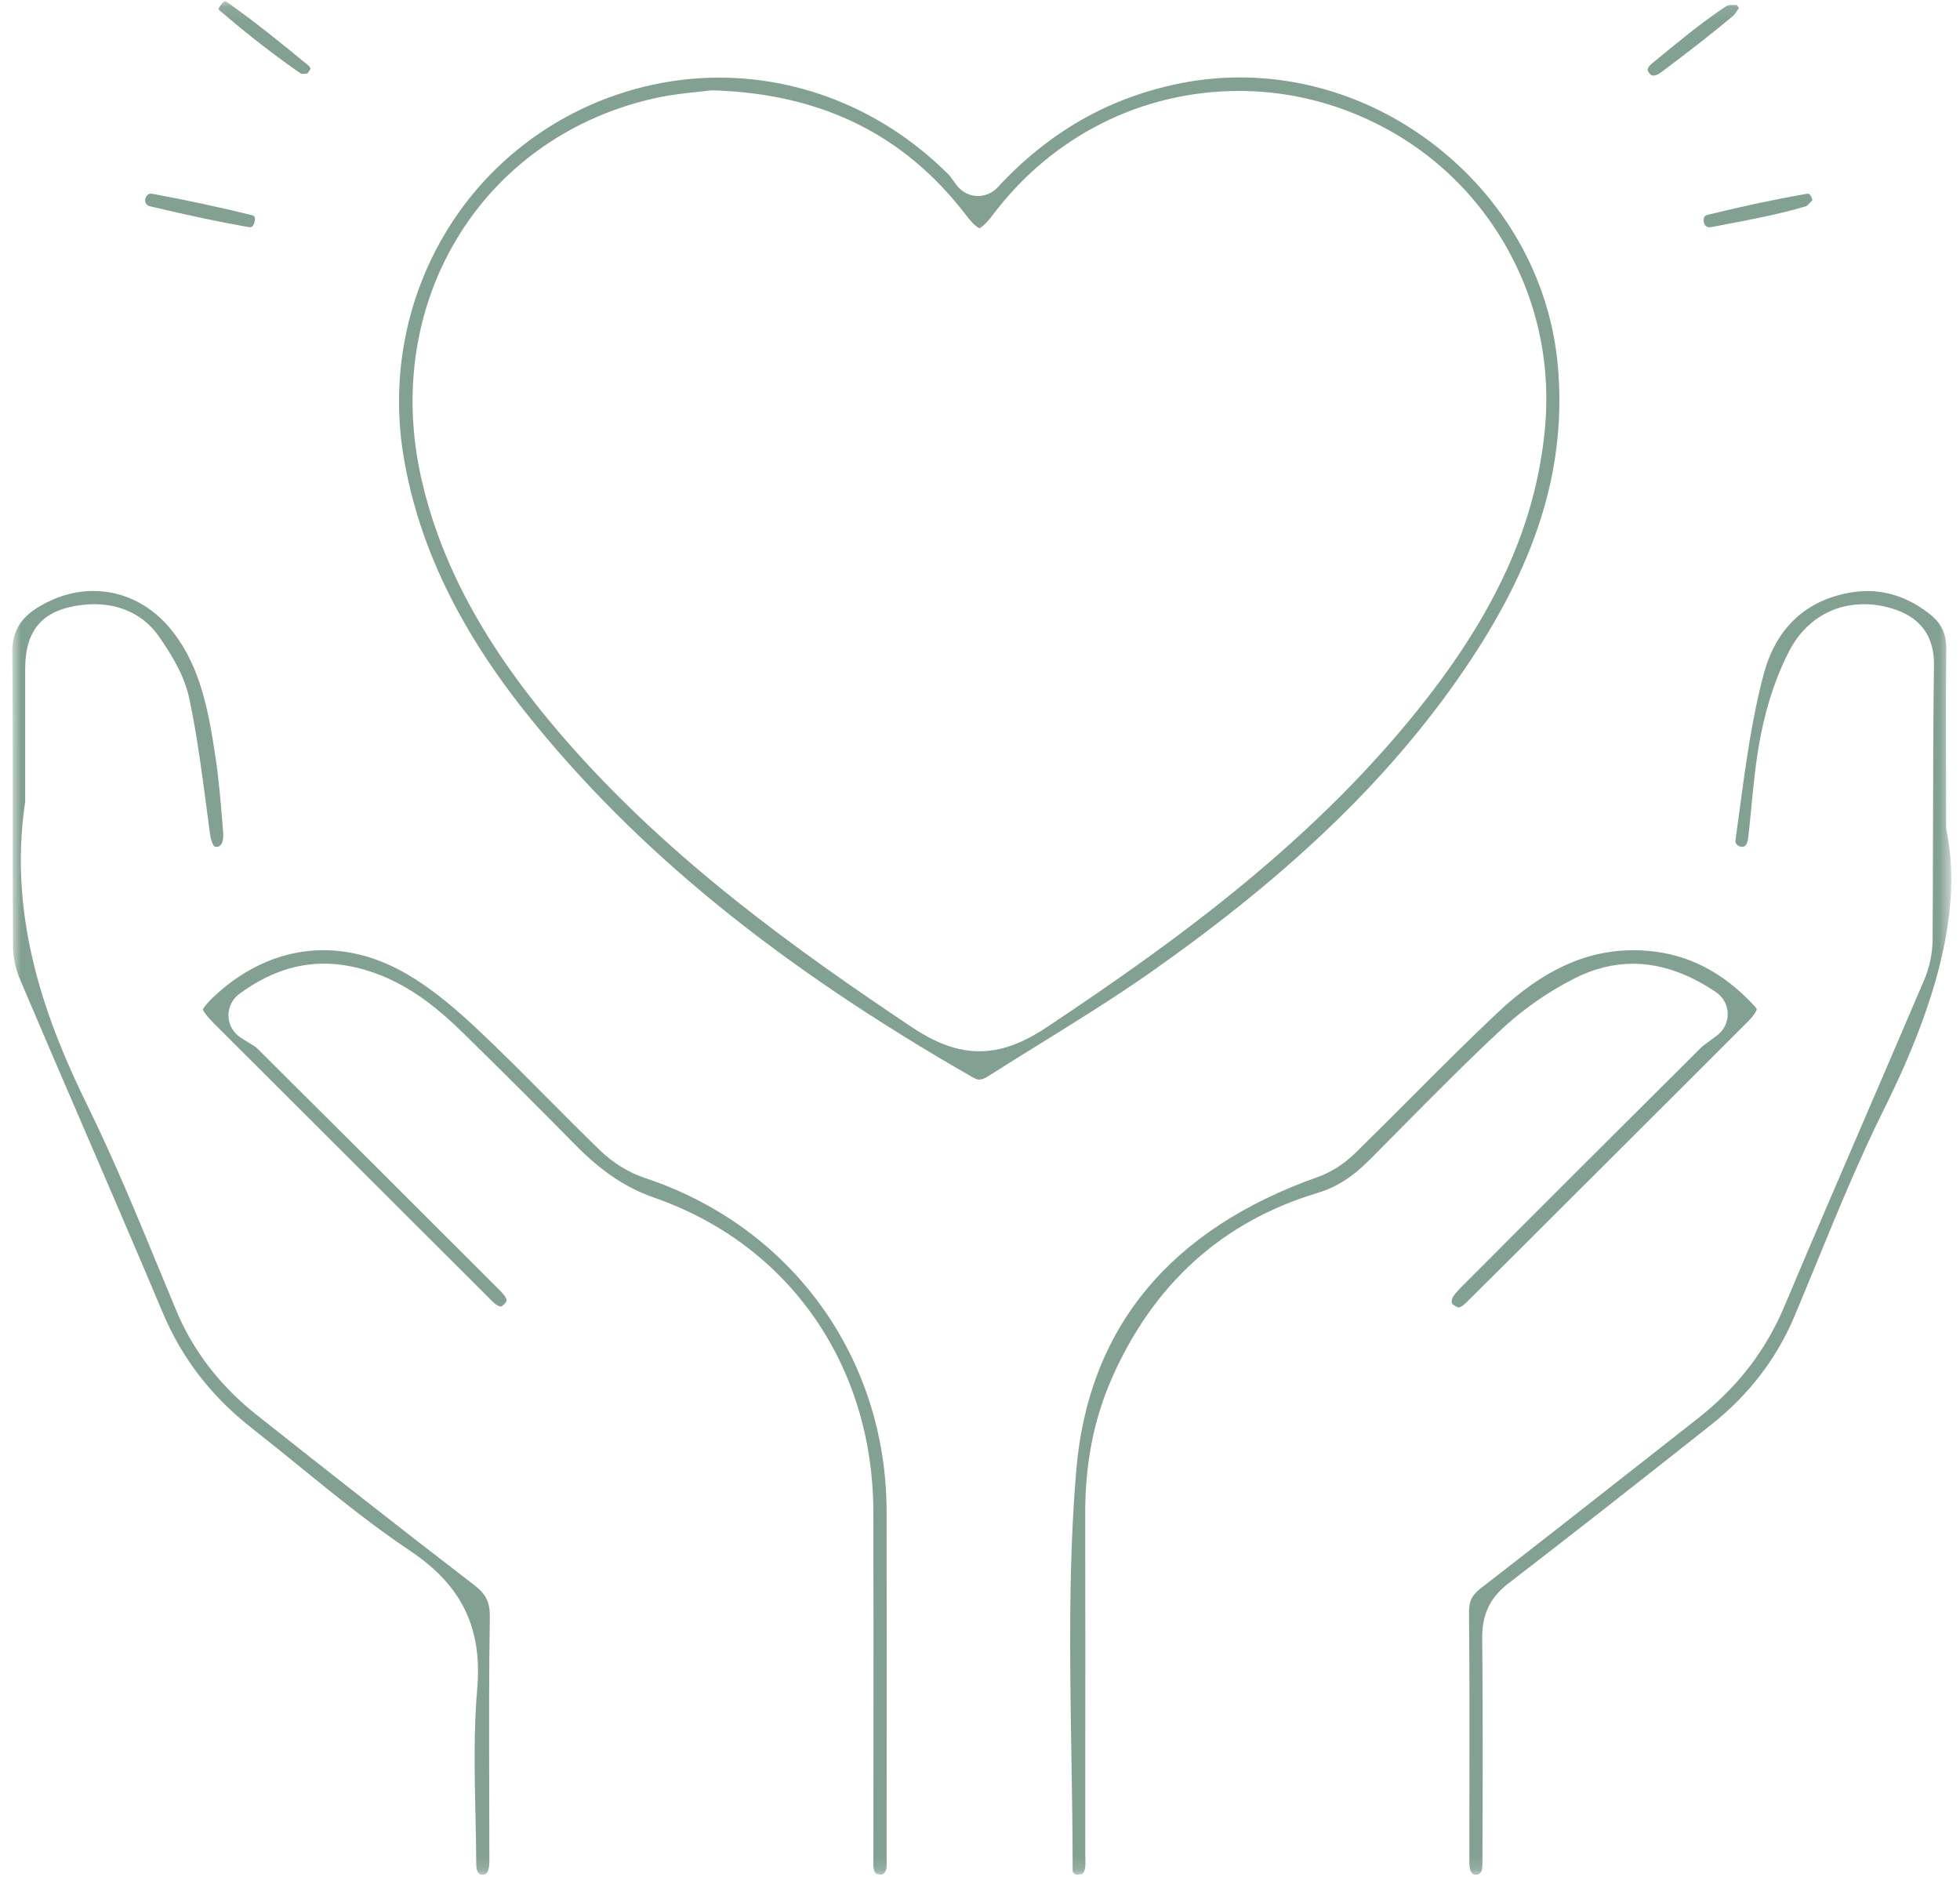 <svg xmlns="http://www.w3.org/2000/svg" xmlns:xlink="http://www.w3.org/1999/xlink" width="141px" height="135px" viewBox="0 0 141 135"><title>Group 827</title><defs><polygon id="path-1" points="0.883 0.082 140.371 0.082 140.371 134.857 0.883 134.857"></polygon></defs><g id="Page-7" stroke="none" stroke-width="1" fill="none" fill-rule="evenodd"><g id="BFP_Website-UX_w&#x192;" transform="translate(-889, -1997)"><g id="Group-827" transform="translate(889, 1997)"><mask id="mask-2" fill="white"><use xlink:href="#path-1"></use></mask><g id="Clip-826"></g><path d="M21.781,5.314 C21.732,5.314 21.694,5.311 21.667,5.308 C19.858,4.067 17.948,2.586 15.834,0.782 C15.744,0.705 15.723,0.659 15.723,0.658 C15.726,0.644 15.758,0.516 15.906,0.326 C16.056,0.135 16.169,0.085 16.191,0.082 C16.203,0.082 16.259,0.098 16.348,0.161 C18.428,1.633 20.403,3.24 22.251,4.765 C22.277,4.811 22.31,4.879 22.345,4.953 C22.268,5.075 22.189,5.196 22.129,5.271 C22.051,5.292 21.924,5.314 21.781,5.314 L21.781,5.314 Z M118.948,5.436 C118.87,5.436 118.776,5.418 118.667,5.284 C118.529,5.114 118.386,4.938 118.858,4.551 L119.349,4.148 C120.992,2.799 122.544,1.525 124.218,0.42 C124.267,0.399 124.434,0.352 124.69,0.352 C124.791,0.352 124.881,0.359 124.956,0.37 C124.999,0.429 125.048,0.502 125.097,0.576 C124.938,0.826 124.786,1.049 124.676,1.142 C123.087,2.48 121.456,3.734 119.495,5.206 C119.301,5.352 119.101,5.436 118.948,5.436 L118.948,5.436 Z M17.986,16.349 C17.963,16.349 17.938,16.346 17.911,16.342 C15.821,15.975 13.558,15.497 10.787,14.839 C10.516,14.775 10.408,14.531 10.444,14.333 C10.48,14.14 10.626,13.931 10.865,13.931 C10.893,13.931 10.924,13.934 10.955,13.94 C13.303,14.37 15.699,14.884 18.077,15.465 C18.269,15.512 18.332,15.559 18.342,15.757 C18.33,16.05 18.204,16.349 17.986,16.349 L17.986,16.349 Z M122.978,16.351 C122.744,16.351 122.621,16.186 122.583,16.032 C122.465,15.547 122.753,15.476 122.847,15.453 C125.432,14.821 127.757,14.326 129.956,13.942 C129.986,13.936 130.014,13.934 130.039,13.934 C130.107,13.934 130.144,13.949 130.191,13.999 C130.262,14.072 130.334,14.203 130.383,14.394 C130.232,14.566 130.049,14.765 129.939,14.833 C127.965,15.419 125.848,15.819 123.801,16.205 L123.09,16.34 C123.051,16.347 123.013,16.351 122.978,16.351 L122.978,16.351 Z M51.29,6.5 C51.207,6.5 51.124,6.505 51.041,6.516 C50.792,6.549 50.487,6.58 50.165,6.614 C49.313,6.703 48.253,6.813 47.193,7.046 C41.262,8.346 36.268,11.79 33.131,16.743 C29.874,21.886 28.879,28.196 30.33,34.511 C31.815,40.975 35.231,47.065 41.081,53.676 C48.371,61.914 57.175,68.261 65.604,73.892 C67.371,75.073 68.912,75.623 70.451,75.623 C71.984,75.623 73.516,75.079 75.271,73.913 C84.936,67.491 94.949,60.169 102.714,50.156 C107.825,43.565 110.5,37.452 111.133,30.918 C111.605,26.033 110.519,21.265 107.991,17.127 C105.459,12.983 101.711,9.849 97.151,8.064 C94.573,7.055 91.874,6.543 89.13,6.543 C82.136,6.543 75.676,9.8 71.407,15.478 C70.878,16.18 70.56,16.375 70.458,16.423 C70.357,16.376 70.037,16.184 69.504,15.486 C65.079,9.697 59.142,6.758 51.353,6.501 C51.332,6.5 51.311,6.5 51.29,6.5 L51.29,6.5 Z M70.456,77.662 C70.408,77.662 70.263,77.662 69.989,77.505 C55.891,69.432 45.689,61.116 37.88,51.334 C33.014,45.239 30.128,39.233 29.056,32.975 C27.313,22.798 32.188,12.83 41.185,8.17 C44.452,6.478 48.094,5.583 51.718,5.583 C57.889,5.583 63.767,8.07 68.269,12.585 C68.32,12.636 68.424,12.78 68.525,12.92 C68.619,13.051 68.723,13.195 68.843,13.352 C69.185,13.798 69.706,14.071 70.267,14.098 C70.297,14.099 70.327,14.1 70.357,14.1 C70.886,14.1 71.393,13.88 71.755,13.489 C75.452,9.501 79.724,7.055 84.815,6.012 C86.251,5.718 87.722,5.569 89.186,5.569 C94.782,5.569 100.237,7.694 104.546,11.553 C108.908,15.46 111.581,20.719 112.073,26.362 C112.686,33.398 110.689,40.116 105.786,47.503 C100.439,55.562 93.091,62.717 82.663,70.022 C80.134,71.793 77.437,73.463 74.83,75.078 C73.602,75.839 72.332,76.625 71.089,77.417 C70.833,77.579 70.62,77.662 70.456,77.662 L70.456,77.662 Z M77.512,134.852 C77.416,134.852 77.311,134.81 77.239,134.743 C77.164,134.674 77.164,134.616 77.164,134.591 C77.164,131.799 77.119,128.964 77.074,126.221 C76.966,119.476 76.853,112.501 77.427,105.748 C78.295,95.528 84.151,88.431 94.832,84.655 C95.753,84.329 96.693,83.727 97.48,82.96 C98.851,81.622 100.222,80.248 101.548,78.919 C103.558,76.903 105.637,74.819 107.733,72.846 C110.989,69.782 114.096,68.355 117.51,68.355 C117.852,68.355 118.203,68.37 118.552,68.399 C121.463,68.644 123.968,69.94 126.211,72.362 C126.32,72.479 126.368,72.562 126.382,72.596 C126.368,72.657 126.275,72.951 125.73,73.497 C122.695,76.538 119.601,79.624 116.609,82.608 L113.41,85.799 L111.435,87.771 C109.494,89.709 107.488,91.713 105.508,93.675 C105.209,93.972 105.01,94.05 104.947,94.05 C104.899,94.05 104.795,94.017 104.649,93.925 C104.467,93.81 104.367,93.747 104.481,93.382 C104.528,93.235 104.772,92.94 105.206,92.505 C111.453,86.236 117.659,80.052 122.366,75.366 C122.491,75.241 122.696,75.092 122.956,74.904 C123.136,74.773 123.332,74.63 123.548,74.464 C124.031,74.091 124.307,73.509 124.289,72.898 C124.271,72.288 123.961,71.723 123.457,71.379 C121.458,70.018 119.444,69.328 117.471,69.328 C116.074,69.328 114.68,69.672 113.328,70.352 C111.422,71.309 109.594,72.579 108.042,74.022 C105.484,76.401 102.999,78.914 100.596,81.345 C99.922,82.026 99.248,82.708 98.572,83.387 C97.276,84.689 96.164,85.397 94.735,85.829 C87.932,87.885 82.971,92.364 79.988,99.14 C78.689,102.09 78.061,105.279 78.069,108.888 C78.081,114.924 78.078,121.061 78.075,126.997 C78.074,129.097 78.073,131.196 78.073,133.296 C78.073,133.431 78.076,133.568 78.08,133.704 C78.086,133.949 78.091,134.181 78.068,134.321 C77.985,134.824 77.862,134.831 77.533,134.851 L77.512,134.852 Z M63.371,134.851 C63.012,134.829 62.915,134.803 62.838,134.326 C62.815,134.182 62.82,133.949 62.827,133.703 C62.83,133.566 62.833,133.429 62.833,133.292 C62.833,130.668 62.835,128.045 62.836,125.421 C62.84,119.95 62.844,114.294 62.827,108.729 C62.794,98.187 56.761,89.539 47.082,86.16 C44.992,85.431 43.266,84.27 41.311,82.28 C38.931,79.858 36.338,77.271 33.384,74.372 C31.433,72.457 28.986,70.393 25.635,69.602 C24.841,69.415 24.056,69.32 23.302,69.32 C21.206,69.32 19.214,70.033 17.214,71.5 C16.712,71.868 16.421,72.458 16.436,73.08 C16.449,73.702 16.766,74.278 17.284,74.623 C17.519,74.779 17.734,74.909 17.925,75.024 C18.155,75.163 18.394,75.306 18.481,75.394 C24.108,80.982 29.765,86.634 35.548,92.415 L35.71,92.575 C35.961,92.823 36.221,93.08 36.337,93.273 C36.489,93.525 36.497,93.583 36.267,93.818 C36.155,93.933 36.063,93.985 36.025,93.985 C36.008,93.985 35.916,93.98 35.738,93.877 C35.577,93.782 35.34,93.541 35.111,93.308 C35.041,93.237 34.972,93.166 34.902,93.096 C28.404,86.616 21.91,80.131 15.417,73.645 C14.801,73.029 14.635,72.724 14.592,72.619 C14.638,72.52 14.81,72.229 15.406,71.671 C17.726,69.5 20.444,68.352 23.268,68.352 C25.305,68.352 27.339,68.938 29.313,70.094 C30.846,70.991 32.396,72.206 34.34,74.032 C36.014,75.604 37.673,77.274 39.277,78.889 C40.557,80.177 41.88,81.509 43.216,82.798 C44.118,83.668 45.251,84.358 46.406,84.741 C56.939,88.239 63.759,97.644 63.78,108.702 C63.792,114.568 63.789,120.533 63.786,126.302 C63.784,128.67 63.783,131.037 63.783,133.405 C63.783,133.513 63.784,133.621 63.786,133.73 C63.79,133.97 63.793,134.197 63.773,134.361 C63.738,134.641 63.574,134.852 63.392,134.852 L63.371,134.851 Z M34.721,134.858 C34.585,134.858 34.265,134.857 34.261,134.1 C34.254,132.905 34.228,131.696 34.203,130.527 C34.139,127.537 34.072,124.446 34.33,121.485 C34.71,117.105 33.222,114.044 29.504,111.559 C26.758,109.724 24.105,107.568 21.54,105.483 C20.42,104.573 19.262,103.632 18.102,102.722 C15.183,100.431 13.087,97.709 11.695,94.4 C9.844,90.001 7.924,85.549 6.068,81.244 C4.53,77.679 2.94,73.992 1.4,70.36 C1.11,69.676 0.941,68.848 0.935,68.087 C0.911,64.788 0.913,61.43 0.915,58.182 C0.917,54.503 0.919,50.698 0.883,46.952 C0.869,45.441 1.454,44.445 2.84,43.621 C4.06,42.895 5.399,42.512 6.712,42.512 C8.938,42.512 10.977,43.561 12.454,45.468 C14.41,47.992 15,51.088 15.52,54.581 C15.762,56.204 15.896,57.905 16.026,59.55 L16.056,59.926 C16.064,60.023 16.117,60.871 15.635,60.911 C15.609,60.913 15.585,60.915 15.56,60.915 C15.448,60.915 15.433,60.898 15.407,60.868 C15.302,60.75 15.167,60.447 15.101,59.95 C15.029,59.412 14.958,58.874 14.888,58.336 C14.542,55.693 14.185,52.96 13.624,50.278 C13.274,48.602 12.362,47.125 11.428,45.779 C10.392,44.286 8.744,43.463 6.788,43.463 C6.514,43.463 6.233,43.48 5.951,43.512 C3.087,43.838 1.81,45.268 1.812,48.15 C1.813,50.412 1.813,52.674 1.812,54.936 L1.812,57.676 C0.504,66.292 3.513,73.872 6.288,79.522 C8.176,83.366 9.852,87.428 11.473,91.357 C11.874,92.329 12.275,93.301 12.68,94.271 C13.891,97.175 15.837,99.702 18.465,101.781 C23.408,105.693 28.719,109.88 34.071,113.986 C34.972,114.678 35.255,115.249 35.238,116.337 C35.171,120.402 35.183,124.526 35.194,128.514 C35.199,130.071 35.203,131.627 35.203,133.184 C35.203,133.279 35.204,133.374 35.205,133.469 C35.206,133.663 35.207,133.846 35.202,134.015 C35.175,134.854 34.873,134.856 34.728,134.857 L34.721,134.858 Z M106.169,134.858 C106.04,134.855 105.738,134.847 105.705,134.1 C105.699,133.974 105.701,133.827 105.702,133.672 C105.703,133.595 105.703,133.518 105.703,133.441 C105.703,131.869 105.706,130.298 105.708,128.726 C105.715,124.56 105.721,120.252 105.679,116.011 C105.67,115.182 105.878,114.753 106.533,114.246 C110.514,111.166 114.536,108.006 118.425,104.951 C119.658,103.983 120.891,103.015 122.124,102.047 C124.979,99.808 127.021,97.166 128.366,93.971 C130.315,89.343 132.338,84.65 134.293,80.112 C135.651,76.96 137.055,73.702 138.424,70.49 C138.806,69.593 139.021,68.573 139.028,67.617 C139.048,64.905 139.054,62.151 139.059,59.486 C139.067,55.666 139.076,51.716 139.127,47.837 C139.154,45.753 138.142,44.386 136.118,43.774 C135.438,43.568 134.755,43.463 134.086,43.463 C131.771,43.463 129.808,44.698 128.702,46.85 C127.807,48.588 127.13,50.586 126.687,52.788 C126.325,54.589 126.149,56.408 125.98,58.167 C125.916,58.829 125.85,59.513 125.776,60.177 C125.693,60.911 125.462,60.911 125.308,60.911 L125.278,60.91 C125.154,60.906 125.017,60.836 124.928,60.73 C124.836,60.621 124.835,60.524 124.846,60.451 C124.945,59.742 125.041,59.031 125.136,58.319 C125.58,55.018 126.04,51.605 126.898,48.422 C127.5,46.19 129.047,43.377 133,42.645 C133.457,42.561 133.911,42.518 134.35,42.518 C135.933,42.518 137.447,43.082 138.85,44.194 C139.665,44.84 140.023,45.61 140.011,46.691 C139.983,49.231 139.987,51.707 139.993,54.842 C139.995,56.228 139.998,57.725 139.998,59.383 C139.998,59.51 140.011,59.637 140.036,59.762 C141.102,65.008 139.637,71.543 135.557,79.741 C133.749,83.375 132.191,87.17 130.684,90.84 C130.162,92.111 129.622,93.426 129.081,94.71 C127.808,97.735 125.801,100.347 123.116,102.474 C117.461,106.956 112.815,110.592 108.494,113.916 C107.207,114.906 106.615,116.14 106.63,117.8 C106.682,123.384 106.667,128.955 106.643,134.143 C106.64,134.855 106.304,134.858 106.191,134.858 L106.169,134.858 Z" id="Fill-825" fill="#83A193" mask="url(#mask-2)"></path></g></g></g></svg>